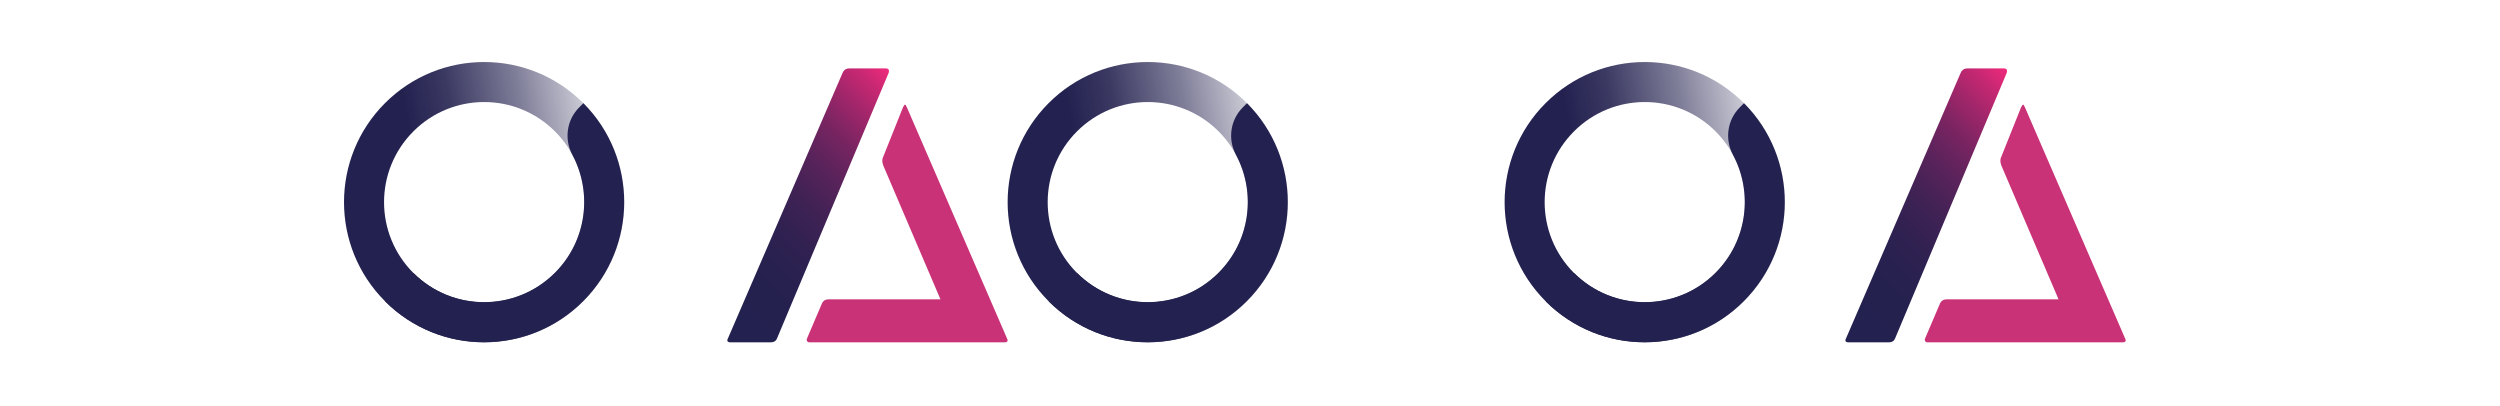 <svg xmlns="http://www.w3.org/2000/svg" xmlns:xlink="http://www.w3.org/1999/xlink" id="Layer_1" data-name="Layer 1" viewBox="0 0 841.89 136.67"><defs><style> .cls-1 { fill: url(#linear-gradient); } .cls-1, .cls-2, .cls-3, .cls-4, .cls-5, .cls-6, .cls-7, .cls-8, .cls-9 { stroke-width: 0px; } .cls-2 { fill: url(#linear-gradient-6); } .cls-3 { fill: #ca3278; } .cls-4 { fill: url(#linear-gradient-5); } .cls-5 { fill: url(#linear-gradient-2); } .cls-6 { fill: url(#linear-gradient-7); } .cls-7 { fill: url(#linear-gradient-3); } .cls-8 { fill: url(#linear-gradient-8); } .cls-9 { fill: url(#linear-gradient-4); } </style><linearGradient id="linear-gradient" x1="740.1" y1="-56.61" x2="817.44" y2="-110.75" gradientTransform="translate(996.37 -423.42) rotate(135) scale(1 -1)" gradientUnits="userSpaceOnUse"><stop offset="0" stop-color="#23214f" stop-opacity=".1"></stop><stop offset=".31" stop-color="#23214f" stop-opacity=".58"></stop><stop offset=".56" stop-color="#23214f" stop-opacity=".89"></stop><stop offset=".72" stop-color="#23214f"></stop></linearGradient><linearGradient id="linear-gradient-2" x1="984.5" y1="593.99" x2="1078.89" y2="593.99" gradientTransform="translate(93.7 1234.31) rotate(-45) scale(1 -1)" gradientUnits="userSpaceOnUse"><stop offset="0" stop-color="#23214f"></stop><stop offset="1" stop-color="#23214f"></stop></linearGradient><linearGradient id="linear-gradient-3" x1="898.13" y1="-214.63" x2="975.46" y2="-268.78" xlink:href="#linear-gradient"></linearGradient><linearGradient id="linear-gradient-4" x1="826.48" y1="752.01" x2="920.87" y2="752.01" xlink:href="#linear-gradient-2"></linearGradient><linearGradient id="linear-gradient-5" x1="621.76" y1="61.74" x2="699.1" y2="7.59" xlink:href="#linear-gradient"></linearGradient><linearGradient id="linear-gradient-6" x1="1102.84" y1="475.65" x2="1197.24" y2="475.65" xlink:href="#linear-gradient-2"></linearGradient><linearGradient id="linear-gradient-7" x1="235.99" y1="-35.65" x2="308.88" y2="37.24" gradientTransform="translate(0 70.29) scale(1 -1)" gradientUnits="userSpaceOnUse"><stop offset=".1" stop-color="#23214f"></stop><stop offset=".26" stop-color="#26214f"></stop><stop offset=".39" stop-color="#302151"></stop><stop offset=".51" stop-color="#412255"></stop><stop offset=".62" stop-color="#58235a"></stop><stop offset=".73" stop-color="#772461"></stop><stop offset=".83" stop-color="#9d2669"></stop><stop offset=".93" stop-color="#c92873"></stop><stop offset="1" stop-color="#ee2a7b"></stop></linearGradient><linearGradient id="linear-gradient-8" x1="612.52" y1="-35.65" x2="685.4" y2="37.24" xlink:href="#linear-gradient-7"></linearGradient></defs><g><path class="cls-1" d="m353.15,101.46c18.43,18.43,48.32,18.43,66.75,0,18.43-18.43,18.43-48.32,0-66.75-18.43-18.43-48.32-18.43-66.75,0-18.43,18.43-18.43,48.32,0,66.75Zm9.54-9.54c-13.17-13.17-13.17-34.51,0-47.68,13.17-13.17,34.51-13.17,47.68,0,13.17,13.17,13.17,34.51,0,47.68-13.17,13.17-34.51,13.17-47.68,0Z"></path><path class="cls-5" d="m362.72,91.96c13.17,13.08,34.46,13.06,47.6-.08,10.76-10.76,12.73-26.99,5.89-39.75-2.82-5.27-1.91-11.75,2.31-15.97l1.41-1.41c18.35,18.44,18.33,48.26-.08,66.67-18.41,18.41-48.23,18.43-66.67.08l9.54-9.54Z"></path></g><g><path class="cls-7" d="m129.67,101.46c18.43,18.43,48.32,18.43,66.75,0,18.43-18.43,18.43-48.32,0-66.75-18.43-18.43-48.32-18.43-66.75,0-18.43,18.43-18.43,48.32,0,66.75Zm9.54-9.54c-13.17-13.17-13.17-34.51,0-47.68,13.17-13.17,34.51-13.17,47.68,0,13.17,13.17,13.17,34.51,0,47.68-13.17,13.17-34.51,13.17-47.68,0Z"></path><path class="cls-9" d="m139.25,91.96c13.17,13.08,34.46,13.06,47.6-.08,10.76-10.76,12.73-26.99,5.89-39.75-2.82-5.27-1.91-11.75,2.31-15.97l1.41-1.41c18.35,18.44,18.33,48.26-.08,66.67-18.41,18.41-48.23,18.43-66.67.08l9.54-9.54Z"></path></g><g><path class="cls-4" d="m520.51,101.46c18.43,18.43,48.32,18.43,66.75,0,18.43-18.43,18.43-48.32,0-66.75-18.43-18.43-48.32-18.43-66.75,0-18.43,18.43-18.43,48.32,0,66.75Zm9.54-9.54c-13.17-13.17-13.17-34.51,0-47.68,13.17-13.17,34.51-13.17,47.68,0,13.17,13.17,13.17,34.51,0,47.68-13.17,13.17-34.51,13.17-47.68,0Z"></path><path class="cls-2" d="m530.09,91.96c13.17,13.08,34.46,13.06,47.6-.08,10.76-10.76,12.73-26.99,5.89-39.75-2.82-5.27-1.91-11.75,2.31-15.97l1.41-1.41c18.35,18.44,18.33,48.26-.08,66.67-18.41,18.41-48.23,18.43-66.67.08l9.54-9.54Z"></path></g><g><path class="cls-6" d="m286.04,23.04c-1.11,0-1.88.51-2.31,1.54l-38.56,89.3c-.51.94-.21,1.41.9,1.41h13.45c1.11,0,1.84-.47,2.18-1.41l37.54-89.3c.34-1.02,0-1.54-1.02-1.54h-12.17Z"></path><path class="cls-3" d="m339.08,113.88l-33.7-77.77c-.26-.6-.47-.9-.64-.9-.09,0-.3.3-.64.9l-6.66,16.66c-.43.77-.43,1.75,0,2.95l19.27,45.09h-37.87c-.89,0-1.69.53-2.03,1.34l-5.08,11.91c-.25.58.18,1.23.81,1.23h65.64c1.11,0,1.41-.47.9-1.41Z"></path></g><g><path class="cls-8" d="m662.56,23.04c-1.11,0-1.88.51-2.31,1.54l-38.56,89.3c-.51.94-.21,1.41.9,1.41h13.45c1.11,0,1.84-.47,2.18-1.41l37.54-89.3c.34-1.02,0-1.54-1.02-1.54h-12.17Z"></path><path class="cls-3" d="m715.6,113.88l-33.7-77.77c-.26-.6-.47-.9-.64-.9-.09,0-.3.3-.64.9l-6.66,16.66c-.43.77-.43,1.75,0,2.95l19.27,45.09h-37.87c-.89,0-1.69.53-2.03,1.34l-5.08,11.91c-.25.58.18,1.23.81,1.23h65.64c1.11,0,1.41-.47.9-1.41Z"></path></g></svg>